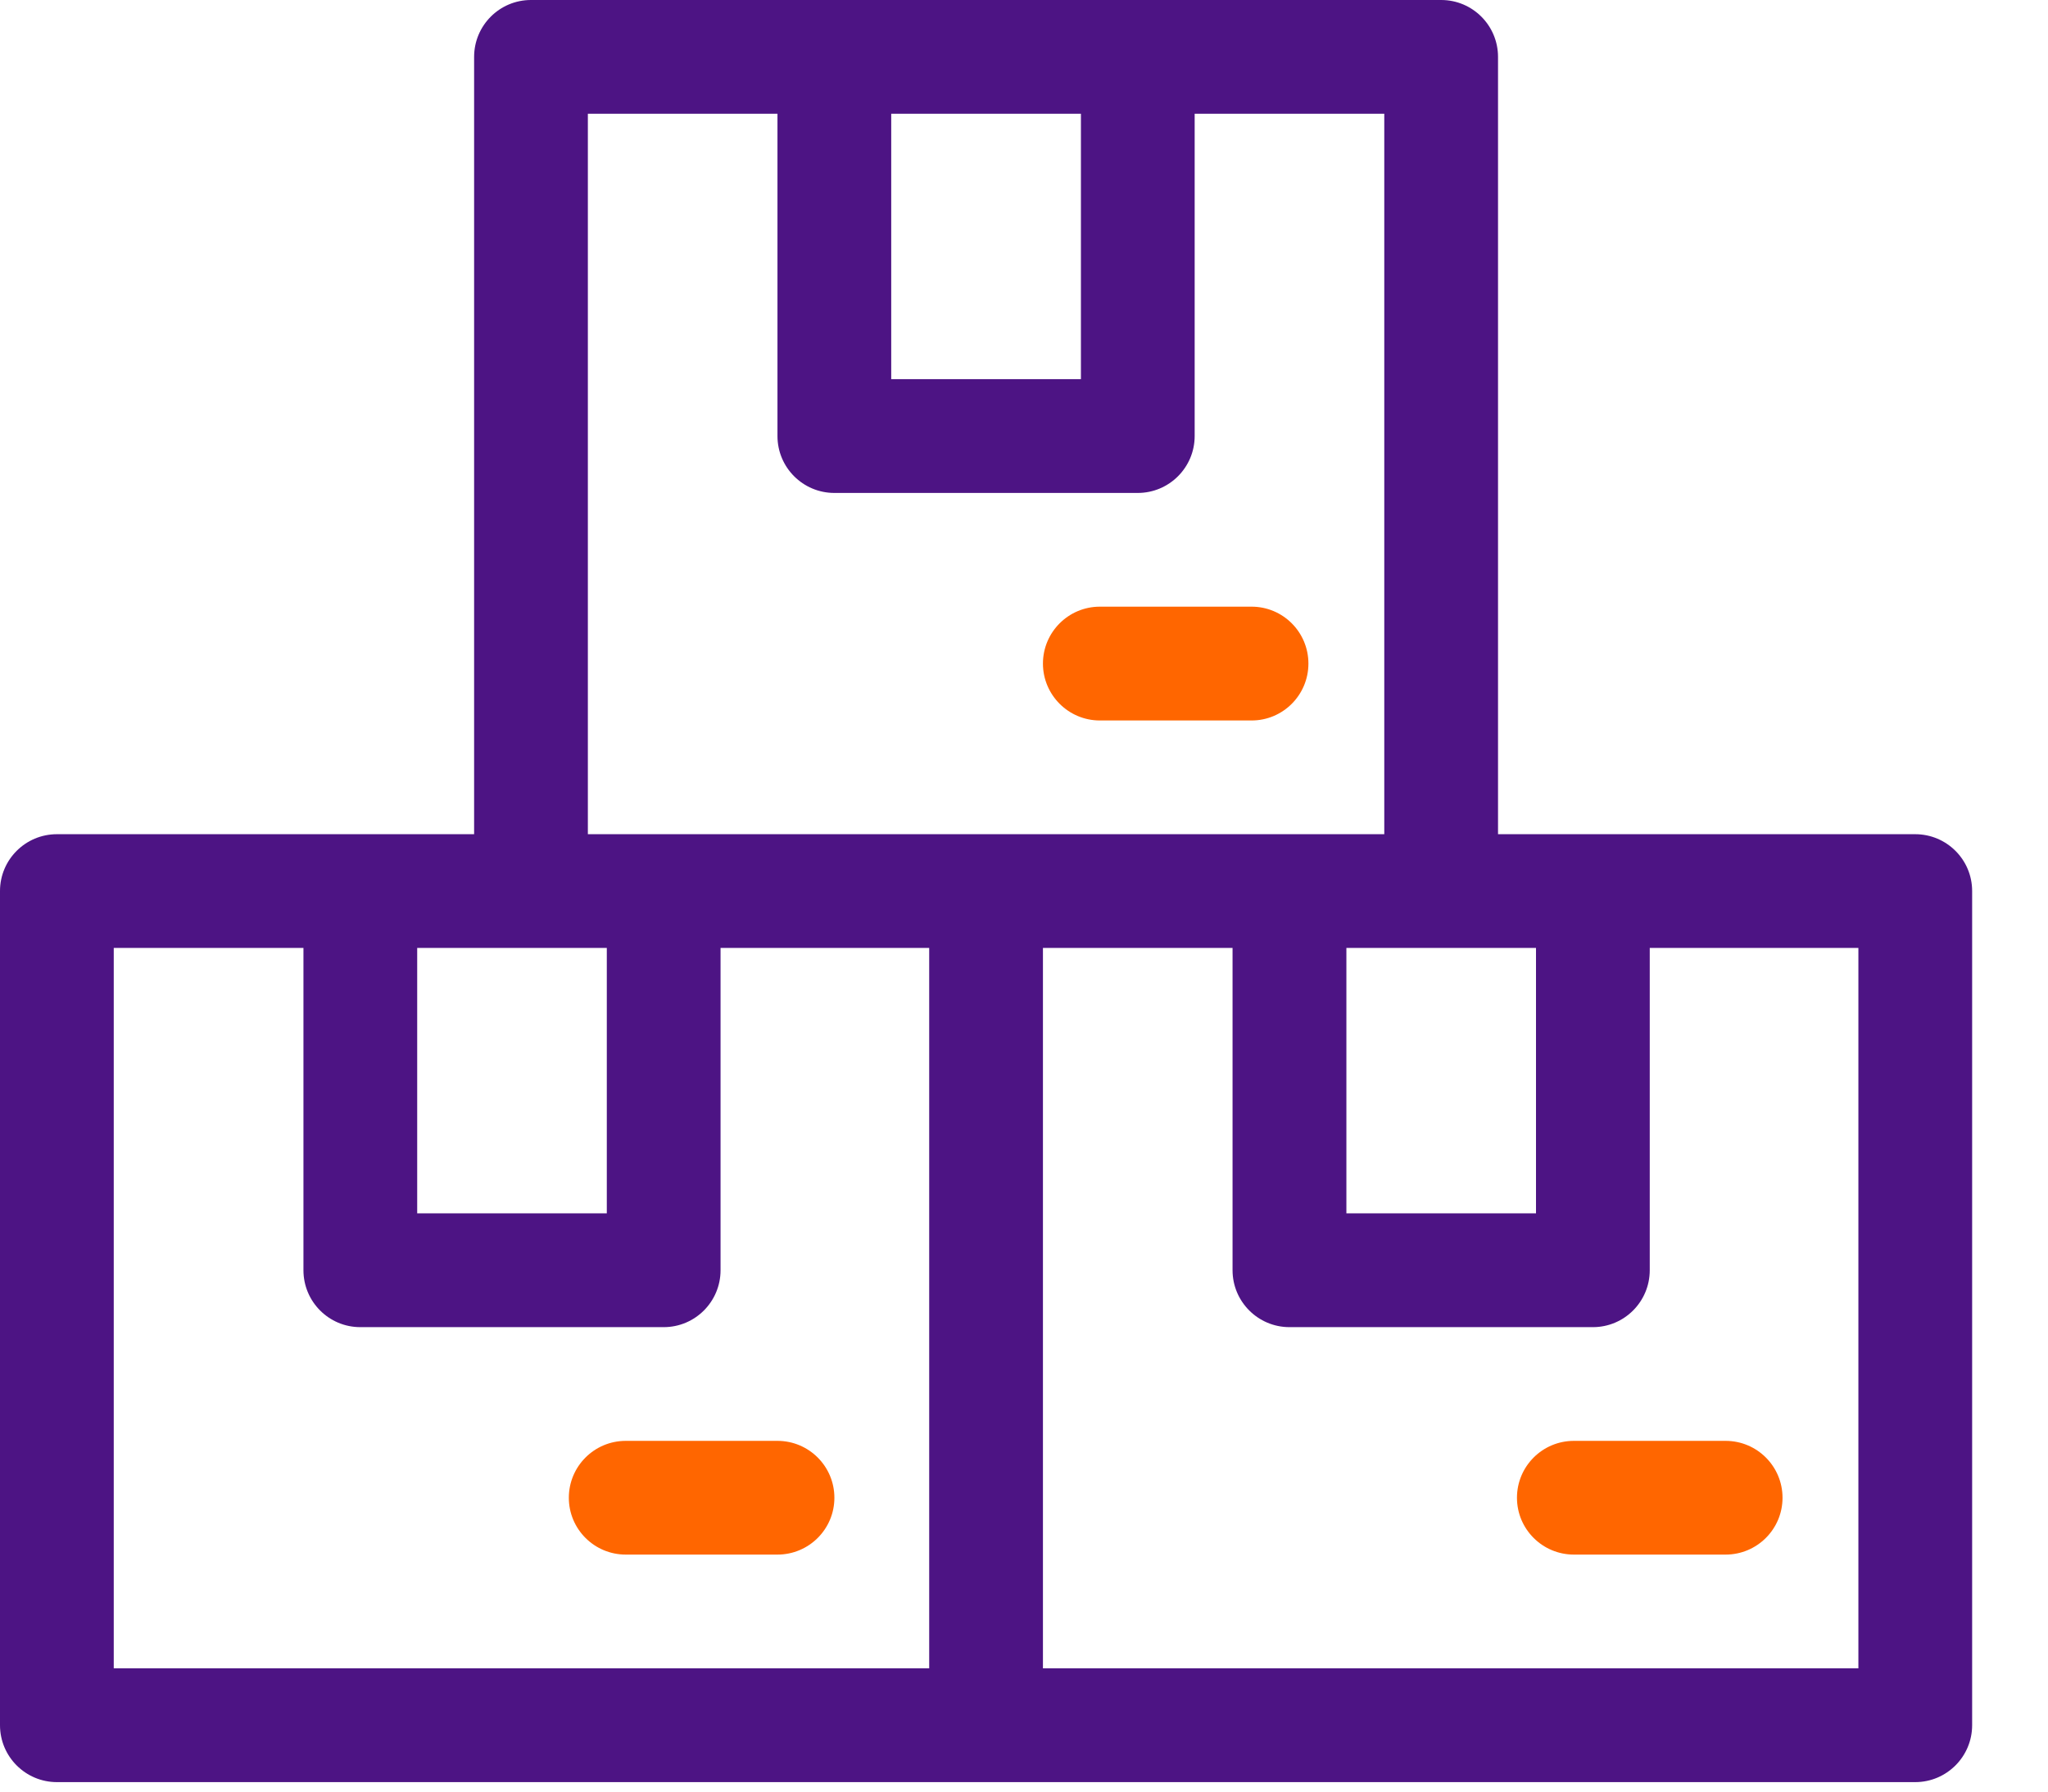 <?xml version="1.0" encoding="UTF-8"?> <svg xmlns="http://www.w3.org/2000/svg" width="24" height="21" viewBox="0 0 24 21" fill="none"><path d="M12.889 8.445H14.667C15.035 8.445 15.333 8.146 15.333 7.778C15.333 7.41 15.035 7.111 14.667 7.111H12.889C12.521 7.111 12.222 7.41 12.222 7.778C12.222 8.146 12.521 8.445 12.889 8.445Z" fill="#FF6600"></path><path d="M22.444 9.778H17.555V0.667C17.555 0.299 17.257 0 16.889 0H6.222C5.854 0 5.556 0.299 5.556 0.667V9.778H0.667C0.299 9.778 0 10.076 0 10.444V20.222C0 20.59 0.299 20.889 0.667 20.889H22.444C22.812 20.889 23.111 20.59 23.111 20.222V10.444C23.111 10.076 22.812 9.778 22.444 9.778ZM15.778 11.111H18V14.222H15.778V11.111ZM12.667 1.333V4.444H10.444V1.333H12.667ZM6.889 1.333H9.111V5.111C9.111 5.479 9.409 5.778 9.778 5.778H13.333C13.701 5.778 14 5.479 14 5.111V1.333H16.222V9.778H6.889V1.333ZM7.111 11.111V14.222H4.889V11.111H7.111ZM1.333 11.111H3.556V14.889C3.556 15.257 3.854 15.556 4.222 15.556H7.778C8.146 15.556 8.444 15.257 8.444 14.889V11.111H10.889V19.555H1.333V11.111ZM21.778 19.555H12.222V11.111H14.444V14.889C14.444 15.257 14.743 15.556 15.111 15.556H18.667C19.035 15.556 19.333 15.257 19.333 14.889V11.111H21.778V19.555Z" fill="#4D1484"></path><path d="M18.444 16.889C18.076 16.889 17.777 17.187 17.777 17.556C17.777 17.924 18.076 18.222 18.444 18.222H20.222C20.59 18.222 20.889 17.924 20.889 17.556C20.889 17.187 20.59 16.889 20.222 16.889H18.444Z" fill="#FF6600"></path><path d="M9.111 16.889H7.333C6.965 16.889 6.666 17.187 6.666 17.556C6.666 17.924 6.965 18.222 7.333 18.222H9.111C9.479 18.222 9.778 17.924 9.778 17.556C9.778 17.187 9.479 16.889 9.111 16.889Z" fill="#FF6600"></path></svg> 